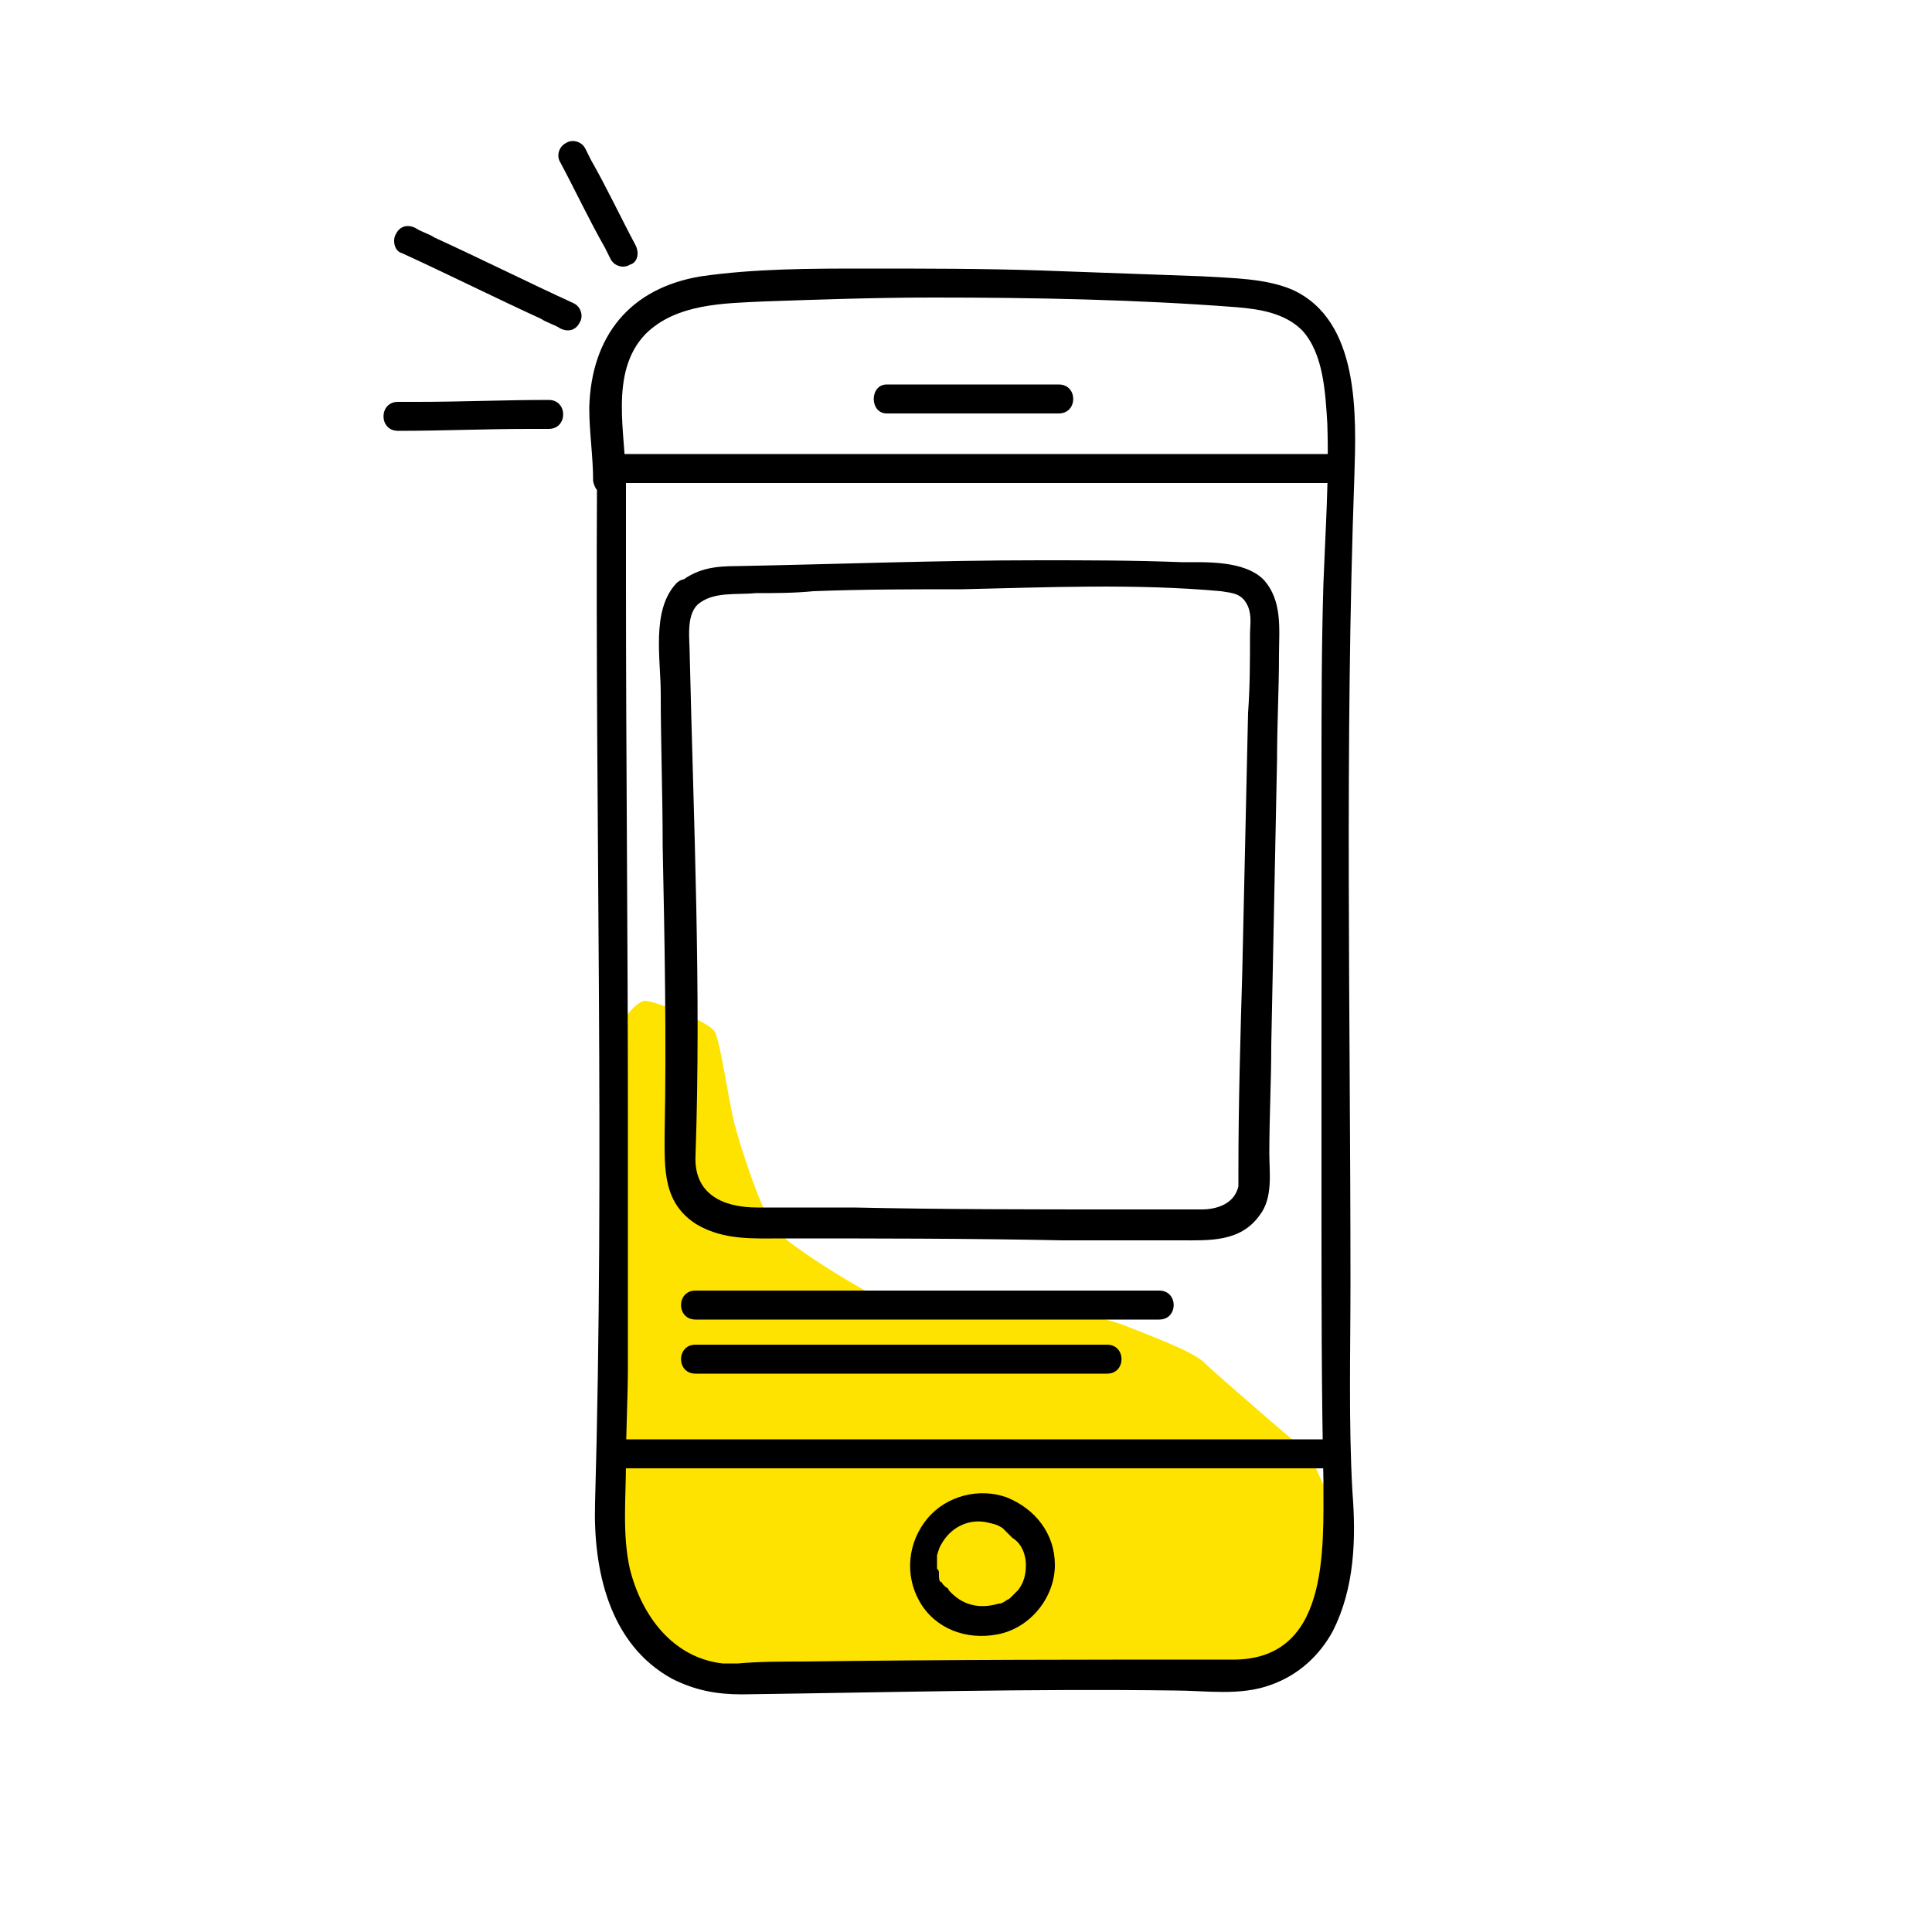 <?xml version="1.0" encoding="utf-8"?>
<!-- Generator: Adobe Illustrator 27.2.0, SVG Export Plug-In . SVG Version: 6.00 Build 0)  -->
<svg version="1.1" xmlns="http://www.w3.org/2000/svg" xmlns:xlink="http://www.w3.org/1999/xlink" x="0px" y="0px"
	 viewBox="0 0 100 100" style="enable-background:new 0 0 100 100;" xml:space="preserve">
<style type="text/css">
	.st0{fill:#FEE300;}
	.st1{fill:#FFFFFF;}
</style>
<g id="Ebene_3">
	<path class="st0" d="M39.2,87.4c-0.4-0.1-6.7-0.8-7.2-6.5c-0.6-5.7-0.2-15.5-0.2-15.5l0.6-12.8c0,0,0.6-0.8,1-0.8s3.2,1,3.6,1.6
		c0.3,0.6,0.7,3.5,1,4.7c0.3,1.2,1.4,4.6,2.1,5.5c0.7,0.9,5,3.5,5.7,3.7s8.8,0.3,8.8,0.3s2.8,0.7,3.6,1c0.7,0.3,3.5,1.3,4.1,1.9
		c0.6,0.6,5.5,4.8,5.5,4.8s1.2,2.6,1.3,3.1c0.1,0.6,0.2,4.6,0.2,4.6l-2.3,3.1c0,0-11,1.2-12.8,1.3S39.2,87.4,39.2,87.4z"/>
</g>
<g id="Ebene_1">
	<g>
		<g>
			<path d="M32.4,25c0-2.5-0.9-5.7,1-7.7c1.6-1.6,4.1-1.6,6.2-1.7c2.9-0.1,5.8-0.2,8.7-0.2c5.2,0,10.5,0.1,15.7,0.5
				c1.2,0.1,2.5,0.3,3.4,1.2c1.1,1.2,1.2,3.2,1.3,4.8c0.1,2.8-0.1,5.6-0.2,8.3c-0.1,3.3-0.1,6.6-0.1,9.8c0,7.5,0,15,0,22.5
				c0,4.7,0,9.4,0.1,14.1c0,3.7,0.3,9.4-4.8,9.3c-7.4,0-14.7,0-22.1,0.1c-1.1,0-2.3,0-3.4,0.1c-0.3,0-0.7,0-0.8,0
				c-2.6-0.3-4.2-2.5-4.8-4.9c-0.4-1.8-0.2-3.7-0.2-5.5c0-1.7,0.1-3.3,0.1-5c0-4.3,0-8.5,0-12.8c0-9.3-0.1-18.5-0.1-27.8
				C32.4,28.5,32.4,26.7,32.4,25c0-1-1.5-1-1.5,0c-0.1,17.6,0.4,35.2-0.1,52.8c-0.1,3.4,0.7,7.3,4,9.1c1.2,0.6,2.3,0.8,3.6,0.8
				c7.5-0.1,14.9-0.3,22.4-0.2c1.6,0,3.4,0.3,5-0.3c1.4-0.5,2.5-1.5,3.2-2.8c1.1-2.2,1.2-4.7,1-7.2c-0.2-3.6-0.1-7.2-0.1-10.8
				c0-13.9-0.3-27.8,0.2-41.7c0.1-3.2,0.3-8.1-3.2-9.7c-1.4-0.6-3.1-0.6-4.7-0.7c-2.8-0.1-5.5-0.2-8.3-0.3c-3-0.1-6-0.1-9.1-0.1
				c-2.8,0-5.7,0-8.5,0.4c-3.7,0.6-5.7,3.1-5.8,6.8c0,1.3,0.2,2.5,0.2,3.8C30.9,26,32.4,26,32.4,25z"/>
		</g>
	</g>
	<g>
		<line class="st1" x1="31.9" y1="75.3" x2="69" y2="75.3"/>
		<g>
			<path d="M31.9,76c10.9,0,21.7,0,32.6,0c1.5,0,3.1,0,4.6,0c1,0,1-1.5,0-1.5c-10.9,0-21.7,0-32.6,0c-1.5,0-3.1,0-4.6,0
				C30.9,74.5,30.9,76,31.9,76L31.9,76z"/>
		</g>
	</g>
	<g>
		<line class="st1" x1="31.9" y1="24.2" x2="69" y2="24.2"/>
		<g>
			<path d="M31.9,25c10.9,0,21.7,0,32.6,0c1.5,0,3.1,0,4.6,0c1,0,1-1.5,0-1.5c-10.9,0-21.7,0-32.6,0c-1.5,0-3.1,0-4.6,0
				C30.9,23.5,30.9,25,31.9,25L31.9,25z"/>
		</g>
	</g>
	<g>
		<line class="st1" x1="45.9" y1="20.6" x2="54.8" y2="20.6"/>
		<g>
			<path d="M45.9,21.4c2.6,0,5.2,0,7.8,0c0.4,0,0.7,0,1.1,0c1,0,1-1.5,0-1.5c-2.6,0-5.2,0-7.8,0c-0.4,0-0.7,0-1.1,0
				C45,19.9,45,21.4,45.9,21.4L45.9,21.4z"/>
		</g>
	</g>
	<g>
		<line class="st1" x1="36" y1="67.5" x2="59.9" y2="67.5"/>
		<g>
			<path d="M36,68.3c7,0,14,0,21,0c1,0,2,0,3,0c1,0,1-1.5,0-1.5c-7,0-14,0-21,0c-1,0-2,0-3,0C35,66.8,35,68.3,36,68.3L36,68.3z"/>
		</g>
	</g>
	<g>
		<line class="st1" x1="36" y1="70.4" x2="57.4" y2="70.4"/>
		<g>
			<path d="M36,71.1c6.2,0,12.5,0,18.7,0c0.9,0,1.8,0,2.6,0c1,0,1-1.5,0-1.5c-6.2,0-12.5,0-18.7,0c-0.9,0-1.8,0-2.6,0
				C35,69.6,35,71.1,36,71.1L36,71.1z"/>
		</g>
	</g>
	<g>
		<g>
			<path d="M53.1,81c0,0.5-0.1,0.9-0.4,1.3c0.1-0.1,0,0-0.1,0.1c0,0-0.1,0.1-0.1,0.1c0,0-0.1,0.1-0.1,0.1c0,0-0.2,0.2-0.1,0.1
				c-0.1,0.1-0.2,0.1-0.3,0.2C51.8,83,51.8,83,51.7,83c-1,0.3-1.9,0.1-2.6-0.7c0-0.1-0.1-0.1-0.2-0.2c0,0-0.1-0.1-0.1-0.1
				c0,0-0.1-0.2-0.1-0.1c-0.1-0.1-0.1-0.2-0.1-0.4c0-0.2,0-0.2-0.1-0.3c0-0.3,0-0.5,0-0.7c0.1-0.3,0.1-0.4,0.3-0.7
				c0.5-0.8,1.4-1.2,2.3-1c0.4,0.1,0.5,0.1,0.8,0.3c0,0,0.1,0.1,0.1,0.1c0,0,0.1,0.1,0.1,0.1c0,0,0,0,0,0c0.1,0.1,0.2,0.2,0.3,0.3
				C52.9,79.9,53.1,80.5,53.1,81c0,1,1.5,1,1.5,0c0-1.6-1-2.9-2.5-3.5C50.7,77,49,77.4,48,78.6c-1,1.2-1.2,2.9-0.4,4.3
				c0.8,1.4,2.4,2,4,1.7c1.7-0.3,3-1.9,3-3.6C54.6,80,53.1,80,53.1,81z"/>
		</g>
	</g>
	<g>
		<line x1="28.4" y1="21.4" x2="20.7" y2="21.6"/>
		<g>
			<path d="M28.4,20.7c-2.3,0-4.5,0.1-6.8,0.1c-0.3,0-0.7,0-1,0c-1,0-1,1.5,0,1.5c2.3,0,4.5-0.1,6.8-0.1c0.3,0,0.7,0,1,0
				C29.4,22.2,29.4,20.7,28.4,20.7L28.4,20.7z"/>
		</g>
	</g>
	<g>
		<line x1="29.3" y1="16.3" x2="21.1" y2="12.5"/>
		<g>
			<path d="M29.7,15.7c-2.4-1.1-4.8-2.3-7.2-3.4c-0.3-0.2-0.7-0.3-1-0.5c-0.4-0.2-0.8-0.1-1,0.3c-0.2,0.3-0.1,0.9,0.3,1
				c2.4,1.1,4.8,2.3,7.2,3.4c0.3,0.2,0.7,0.3,1,0.5c0.4,0.2,0.8,0.1,1-0.3C30.2,16.4,30.1,15.9,29.7,15.7L29.7,15.7z"/>
		</g>
	</g>
	<g>
		<line x1="32.2" y1="13.1" x2="29.6" y2="8"/>
		<g>
			<path d="M32.9,12.7c-0.8-1.5-1.5-3-2.3-4.4c-0.1-0.2-0.2-0.4-0.3-0.6c-0.2-0.4-0.7-0.5-1-0.3c-0.4,0.2-0.5,0.7-0.3,1
				c0.8,1.5,1.5,3,2.3,4.4c0.1,0.2,0.2,0.4,0.3,0.6c0.2,0.4,0.7,0.5,1,0.3C33,13.6,33.1,13.1,32.9,12.7L32.9,12.7z"/>
		</g>
	</g>
</g>
<g id="Isolationsmodus">
	<g>
		<g>
			<path d="M36.1,31.3c0.8-0.7,2-0.5,3-0.6c1,0,2,0,3-0.1c2.6-0.1,5.2-0.1,7.7-0.1c4.4-0.1,9-0.3,13.4,0.1c0.6,0.1,1.1,0.1,1.4,0.8
				c0.2,0.5,0.1,1,0.1,1.4c0,1.4,0,2.7-0.1,4.1c-0.1,4.5-0.2,8.9-0.3,13.4c-0.1,3.4-0.2,6.9-0.2,10.3c0,0.2,0,0.5,0,0.8
				c-0.2,0.9-1.1,1.2-1.9,1.2c-1.4,0-2.8,0-4.1,0c-4.6,0-9.3,0-13.9-0.1c-1.7,0-3.3,0-5,0c-1.8,0-3.3-0.7-3.2-2.7
				c0.3-8.6-0.1-17.3-0.3-25.9C35.7,33.1,35.5,31.9,36.1,31.3c0.6-0.7-0.4-1.8-1.1-1.1c-1.3,1.4-0.8,3.9-0.8,5.7
				c0,2.6,0.1,5.2,0.1,7.9c0.1,4.9,0.2,9.9,0.1,14.9c0,1.8-0.1,3.6,1.7,4.7c1.4,0.8,2.9,0.7,4.4,0.7c4.8,0,9.6,0,14.5,0.1
				c2,0,4,0,6.1,0c1.5,0,3.1,0.1,4.1-1.3c0.7-0.9,0.5-2.2,0.5-3.2c0-1.9,0.1-3.7,0.1-5.6c0.1-4.9,0.2-9.9,0.3-14.8
				c0-1.8,0.1-3.6,0.1-5.4c0-1.3,0.2-2.8-0.8-3.9c-1-1-3-0.9-4.2-0.9c-2.5-0.1-5-0.1-7.4-0.1c-5.2,0-10.4,0.2-15.6,0.3
				c-1.2,0-2.2,0.1-3.2,1C34.3,30.9,35.4,31.9,36.1,31.3z"/>
		</g>
	</g>
</g>
</svg>
